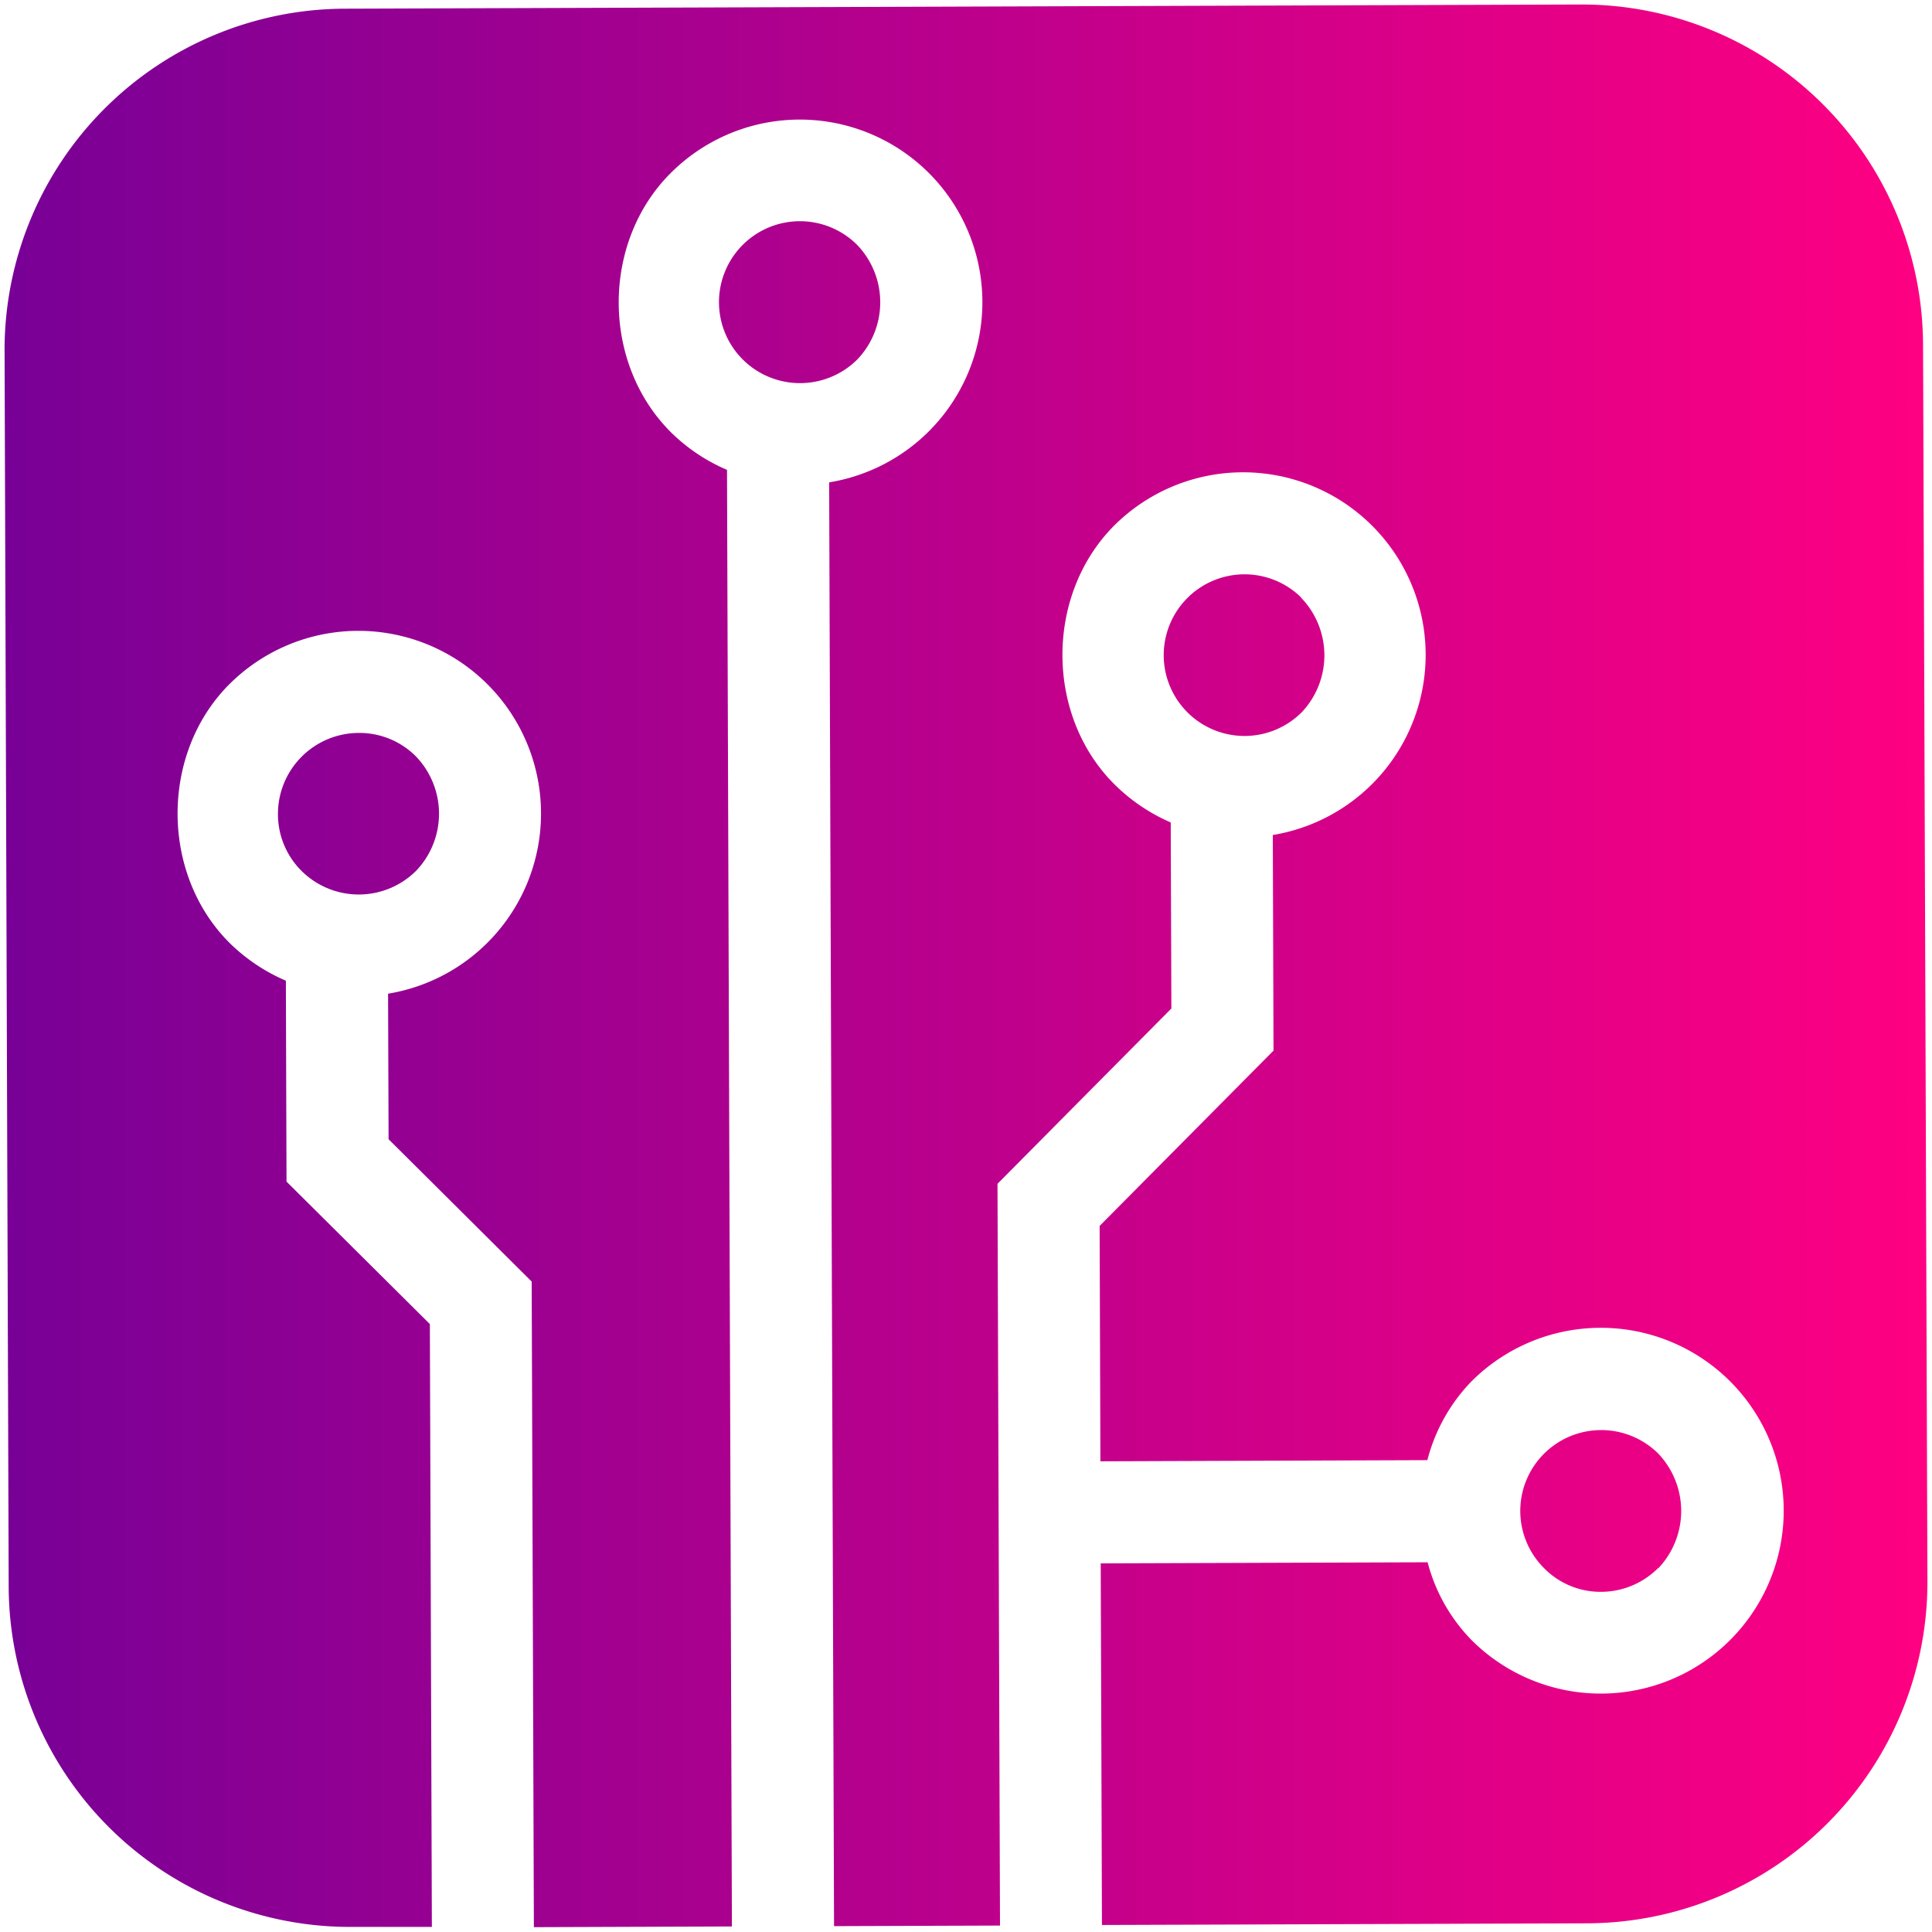 <svg id="Layer_1" data-name="Layer 1" xmlns="http://www.w3.org/2000/svg" xmlns:xlink="http://www.w3.org/1999/xlink" viewBox="0 0 300 300"><defs><style>.cls-1{fill:url(#Gradiente_sem_nome_5);}</style><linearGradient id="Gradiente_sem_nome_5" x1="0.71" y1="150" x2="299.29" y2="150" gradientUnits="userSpaceOnUse"><stop offset="0" stop-color="#780096"/><stop offset="1" stop-color="#ff0082"/></linearGradient></defs><path class="cls-1" d="M299.29,245.53a53,53,0,0,1-52.77,53.12l-75.41.26-.19-56.15,50.76-.17a27,27,0,0,0,6.9,12.16,28.4,28.4,0,1,0-.14-40.2,27.43,27.43,0,0,0-6.8,12.18l-50.77.18-.12-36.55,27-27.22-.11-33.48a28.35,28.35,0,1,0-24.68-48c-10.7,10.81-10.64,29.51.15,40.19a28.54,28.54,0,0,0,8.68,5.86l.1,28.89-27,27.22L155.28,299l-25.77.09-.76-224.19a28.35,28.35,0,1,0-24.7-47.93c-10.7,10.78-10.62,29.47.15,40.17a28,28,0,0,0,8.69,5.82l.76,226.18-30.75.11L82.56,199,60.34,176.9l-.08-22.6a28.36,28.36,0,1,0-24.7-48c-10.7,10.77-10.64,29.5.15,40.18a28.35,28.35,0,0,0,8.68,5.8l.1,31.2,22.26,22.12.31,93.61-12.58,0A53,53,0,0,1,1.35,246.53L.71,54.47A53,53,0,0,1,53.48,1.35l192-.65a53,53,0,0,1,53.13,52.77ZM64.55,117.42a12.37,12.37,0,0,0-8.86-3.61,12.58,12.58,0,0,0-12.53,12.61,12.41,12.41,0,0,0,3.71,8.86,12.61,12.61,0,0,0,17.77-.09A12.83,12.83,0,0,0,64.55,117.42ZM133.07,38a12.57,12.57,0,1,0-8.81,21.49,12.58,12.58,0,0,0,8.9-3.71A12.86,12.86,0,0,0,133.07,38Zm69,54.8a12.55,12.55,0,1,0,.09,17.77A12.87,12.87,0,0,0,202,92.78Zm55.44,150.71a12.92,12.92,0,0,0-.06-17.84,12.57,12.57,0,0,0-17.72.09,12.54,12.54,0,0,0,.07,17.78,12.28,12.28,0,0,0,8.8,3.64A12.55,12.55,0,0,0,257.47,243.49Z"/></svg>